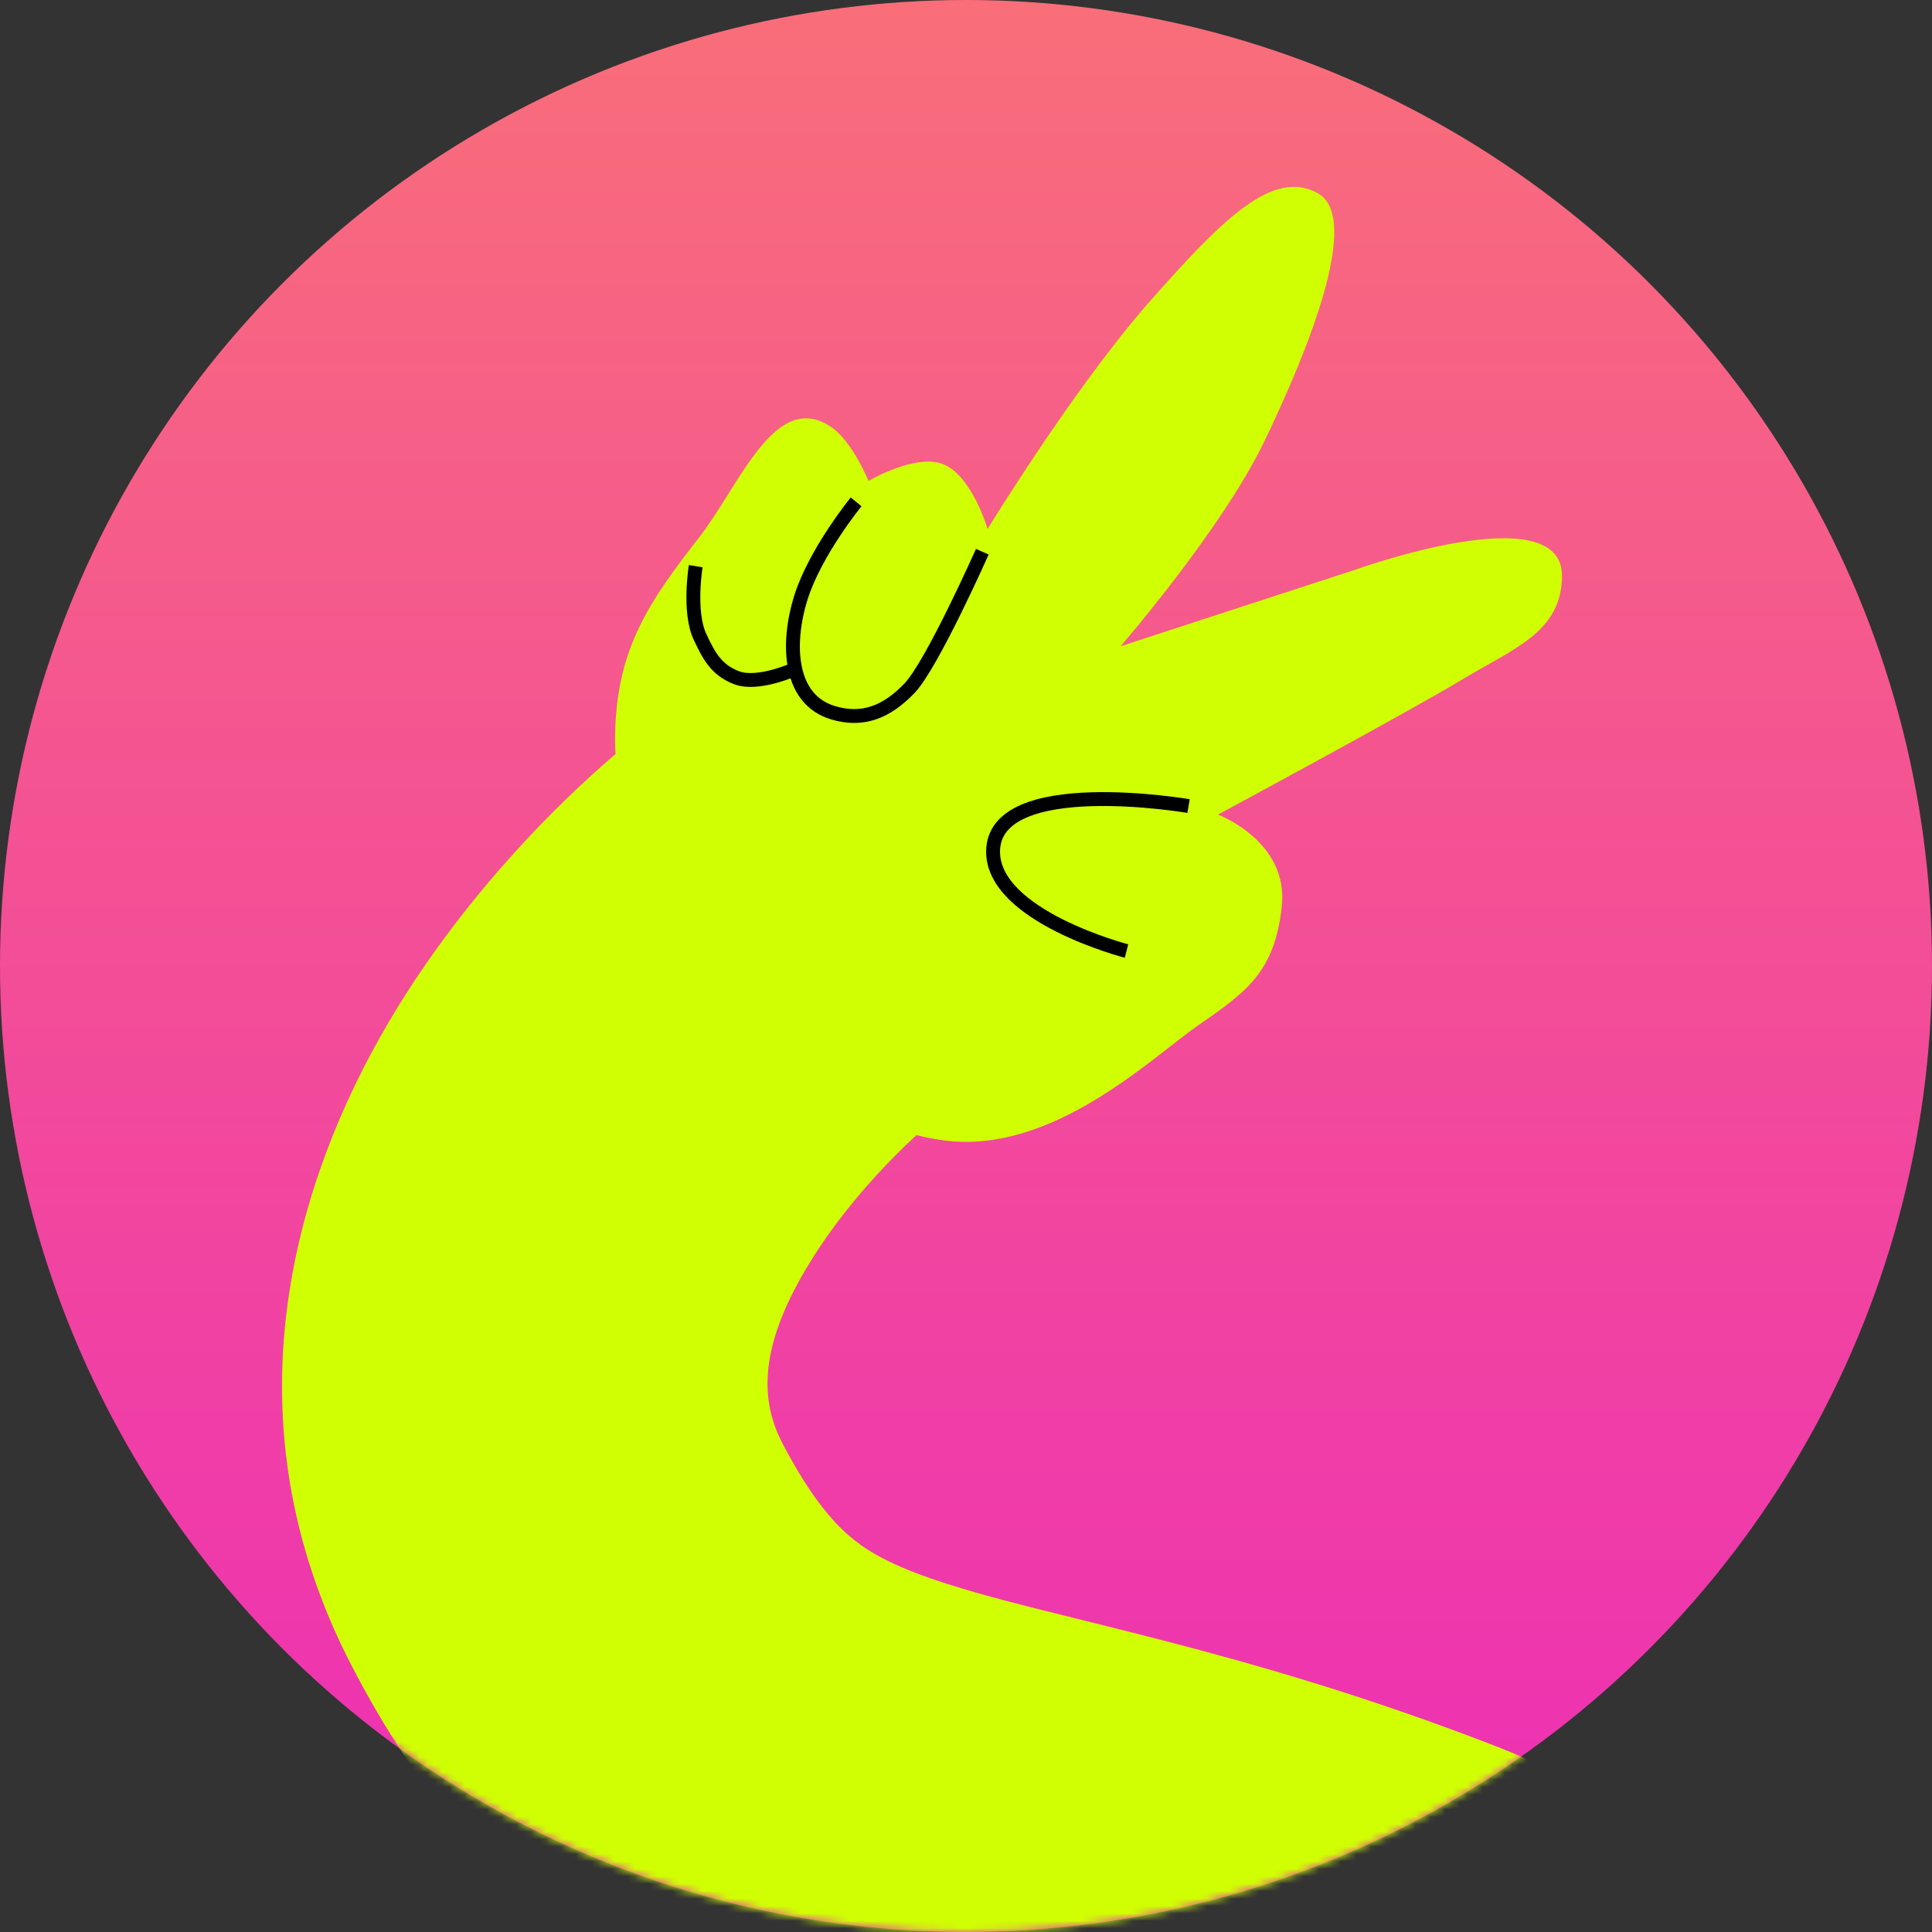 <?xml version="1.0" encoding="UTF-8"?> <svg xmlns="http://www.w3.org/2000/svg" width="260" height="260" viewBox="0 0 260 260" fill="none"><rect x="0" y="0" width="260" height="260" fill="#333333" stroke="none"/><g clip-path="url(#clip0_61_35)"><circle cx="130" cy="130" r="130" fill="url(#paint0_linear_61_35)"></circle><mask id="mask0_61_35" style="mask-type:alpha" maskUnits="userSpaceOnUse" x="0" y="0" width="260" height="260"><circle cx="130" cy="130" r="130" fill="url(#paint1_linear_61_35)"></circle></mask><g mask="url(#mask0_61_35)"><g clip-path="url(#clip1_61_35)"><path d="M98.066 130.03C89.585 119.178 82.348 112.007 82.793 98.241C83.148 87.254 87.245 81.088 94.012 72.425C99.606 65.262 104.271 52.392 111.825 57.446C114.702 59.371 116.878 64.729 116.878 64.729C116.878 64.729 123.102 61.045 126.847 62.437C130.74 63.884 132.911 71.177 132.911 71.177C132.911 71.177 144.536 52.168 154.616 40.704C164.696 29.241 171.357 22.727 177.319 25.989C183.282 29.251 176.098 47.03 170.172 59.35C164.463 71.222 150.803 86.969 150.803 86.969L182.227 76.725C182.227 76.725 210.234 66.576 210.204 77.506C210.183 85.071 203.711 87.252 196.763 91.456C189.815 95.659 163.904 109.629 163.904 109.629C163.904 109.629 173.454 113.176 172.494 122.01C171.534 130.845 167.684 133.516 161.338 137.92C154.991 142.323 141.687 155.356 127.131 153.484C112.664 151.623 107.047 141.521 98.066 130.03Z" fill="#D0FF03"></path><path d="M151.599 127.986C151.599 127.986 133.548 123.307 133.645 114.549C133.764 104.007 159.949 108.476 159.949 108.476" stroke="black" stroke-width="1.867"></path><path d="M132.196 74.249C132.196 74.249 125.451 89.41 122.419 92.592C119.387 95.775 116.139 97.144 112.083 95.91C109.169 95.024 107.619 92.789 107.015 90.025M107.015 90.025C106.371 87.084 106.798 83.544 107.791 80.393C109.714 74.28 115.21 67.539 115.21 67.539M107.015 90.025C107.015 90.025 102.016 92.326 99.103 91.198C96.41 90.154 95.408 88.288 94.189 85.669C92.624 82.309 93.626 76.195 93.626 76.195" stroke="black" stroke-width="1.867"></path><path fill-rule="evenodd" clip-rule="evenodd" d="M54.697 133.664C41.996 153.505 28.342 187.614 47.358 224.238C54.544 238.079 63.141 249.38 74.228 258.224C85.231 267.002 96.885 271.903 107.797 275.37C114.916 277.632 123.294 279.712 131.227 281.682C134.356 282.459 137.416 283.219 140.302 283.965C151.44 286.848 163.734 290.392 177.983 295.939C194.505 302.371 195.193 313.801 193.512 318.651C192.613 321.249 190.702 323.777 186.677 325.435C182.443 327.18 173.371 328.872 157.732 324.083C116.565 311.48 100.347 305.056 87.309 299.793C86.759 299.571 86.214 299.351 85.671 299.131C71.888 293.563 59.805 288.68 30.226 280.218C-14.349 267.464 -55.33 288.708 -70.555 325.18C-86.439 363.232 -70.742 406.988 -27.469 432.549C6.653 452.705 48.576 469.986 81.005 482.013C97.412 488.097 111.778 492.979 122.065 496.346C127.213 498.032 131.354 499.342 134.234 500.24C135.674 500.688 136.8 501.034 137.58 501.271C137.97 501.39 138.274 501.482 138.487 501.547C138.594 501.579 138.677 501.604 138.739 501.622L138.813 501.644L138.837 501.651L138.845 501.654C138.849 501.655 138.852 501.656 148.181 470.394C157.51 439.132 157.512 439.133 157.514 439.133L157.484 439.124L157.321 439.076C157.168 439.029 156.925 438.955 156.598 438.856C155.942 438.656 154.947 438.351 153.643 437.944C151.032 437.131 147.19 435.915 142.364 434.336C132.701 431.173 119.151 426.569 103.693 420.836C72.391 409.227 34.785 393.541 5.716 376.37C-4.855 370.125 -8.836 363.926 -10.289 360.145C-11.748 356.347 -11.474 353.026 -10.341 350.314C-8.33 345.495 -1.651 338.964 12.278 342.949C38.616 350.484 48.556 354.504 60.866 359.482C61.531 359.751 62.203 360.023 62.886 360.298C77.646 366.256 95.639 373.311 138.63 386.473C165.069 394.568 190.168 394.57 211.54 385.761C233.122 376.867 248.25 359.978 255.168 340.006C269.122 299.716 248.551 253.392 201.654 235.135C184.193 228.338 169.242 224.057 156.649 220.798C151.982 219.59 147.991 218.601 144.448 217.724C137.724 216.058 132.615 214.793 127.556 213.185C120.815 211.043 117.383 209.184 114.916 207.216C112.531 205.314 109.27 201.882 105.266 194.17C101.899 187.687 102.5 180.012 109.65 168.844C113.019 163.581 117.057 158.965 120.406 155.581C122.037 153.933 123.398 152.685 124.276 151.909C124.712 151.524 125.021 151.263 125.173 151.135C125.249 151.072 125.286 151.042 125.279 151.048C125.276 151.051 125.261 151.062 125.236 151.083L125.189 151.12L125.159 151.144L125.142 151.157C125.134 151.164 125.125 151.171 104.822 125.635C84.519 100.098 84.509 100.106 84.499 100.113L84.479 100.129L84.436 100.164C84.415 100.18 84.394 100.198 84.371 100.216L84.334 100.246C84.259 100.306 84.172 100.376 84.073 100.457C83.875 100.618 83.629 100.821 83.337 101.064C82.755 101.551 81.992 102.201 81.08 103.006C79.262 104.612 76.823 106.861 74.033 109.68C68.539 115.23 61.253 123.424 54.697 133.664Z" fill="#D0FF03"></path></g></g></g><defs><linearGradient id="paint0_linear_61_35" x1="130" y1="0" x2="130" y2="260" gradientUnits="userSpaceOnUse"><stop stop-color="#F96E79"></stop><stop offset="1" stop-color="#ED2DB6"></stop></linearGradient><linearGradient id="paint1_linear_61_35" x1="130" y1="0" x2="130" y2="260" gradientUnits="userSpaceOnUse"><stop stop-color="#F96E79"></stop><stop offset="1" stop-color="#ED2DB6"></stop></linearGradient><clipPath id="clip0_61_35"><rect width="260" height="260" fill="white"></rect></clipPath><clipPath id="clip1_61_35"><rect width="336.501" height="484" fill="white" transform="translate(-77 18)"></rect></clipPath></defs></svg> 